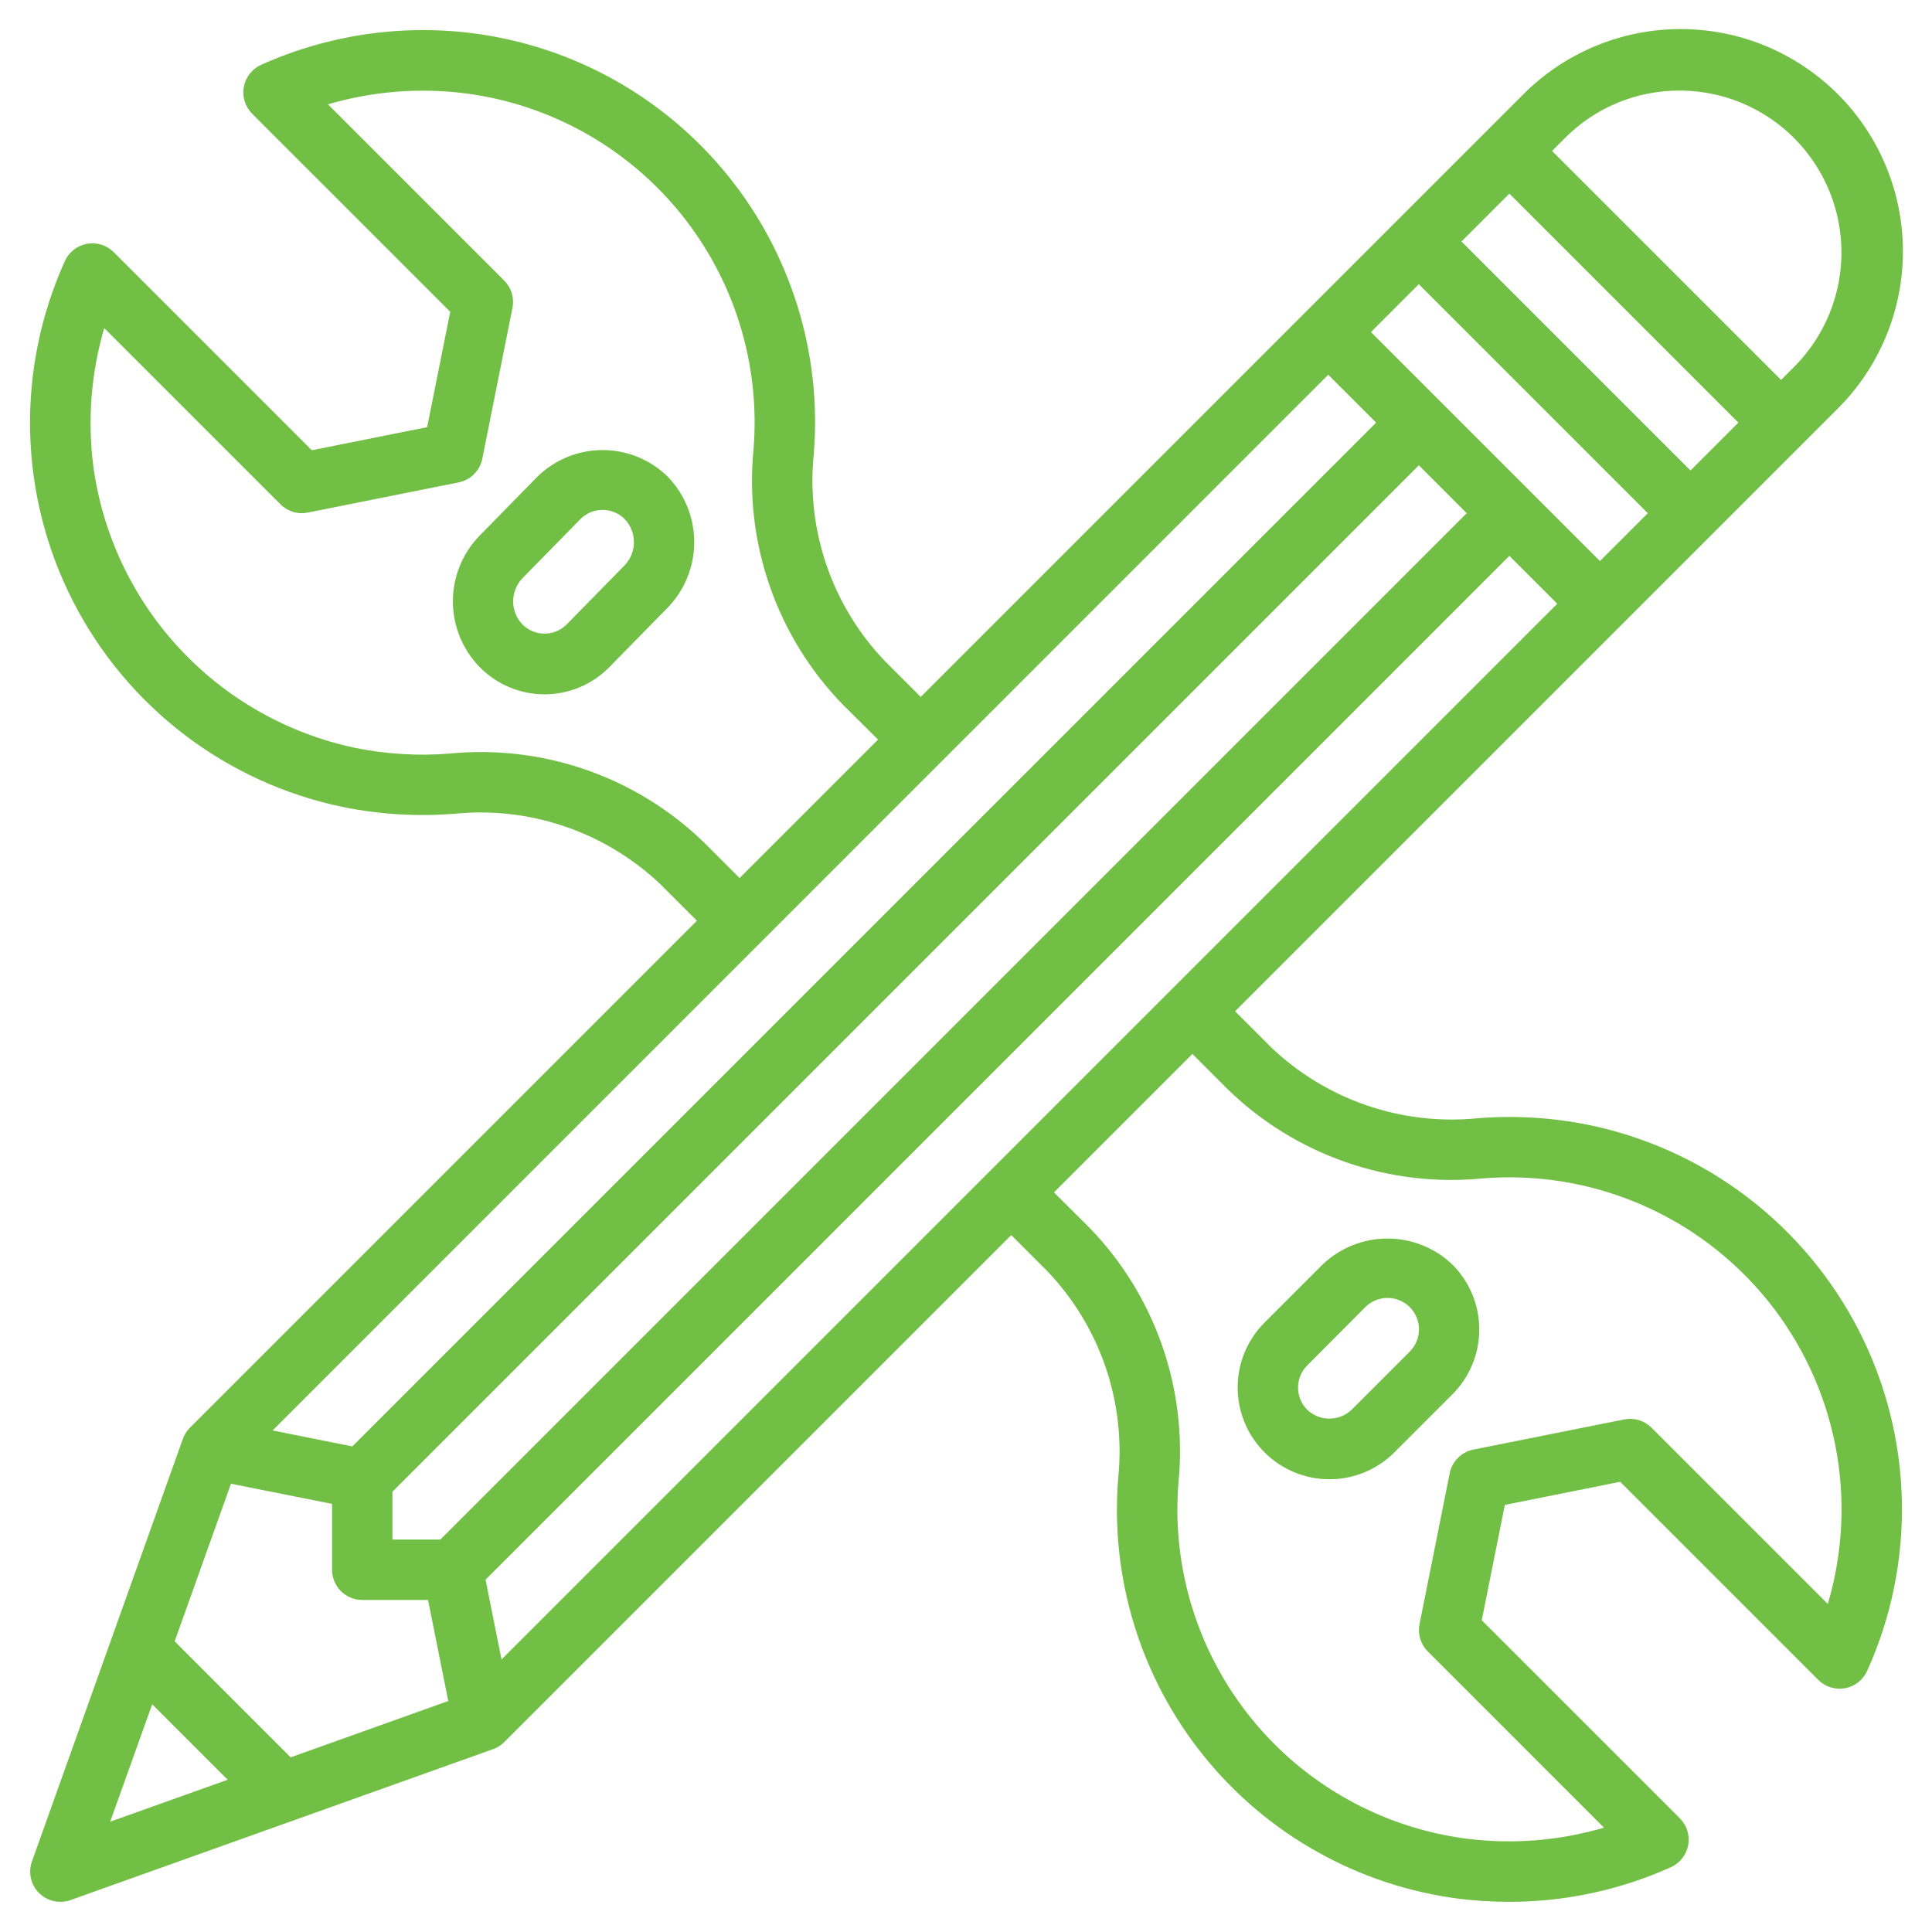 <?xml version="1.0" encoding="UTF-8"?> <svg xmlns="http://www.w3.org/2000/svg" width="100" height="100" viewBox="0 0 100 100" fill="none"><g clip-path="url(#clip0_2084_8)"><path d="M82.209 58.222C80.327 57.842 78.4 57.727 76.486 57.88C74.537 58.076 72.57 57.846 70.719 57.207C68.868 56.569 67.177 55.536 65.764 54.18L63.928 52.344L95.067 21.205C96.148 20.139 97.008 18.87 97.596 17.471C98.185 16.072 98.49 14.57 98.496 13.052C98.501 11.534 98.206 10.03 97.628 8.626C97.05 7.223 96.199 5.948 95.126 4.874C94.052 3.801 92.777 2.951 91.374 2.372C89.97 1.794 88.466 1.499 86.948 1.504C85.43 1.51 83.929 1.815 82.529 2.404C81.13 2.992 79.861 3.852 78.795 4.933L47.656 36.072L45.82 34.236C44.463 32.824 43.429 31.134 42.79 29.283C42.151 27.432 41.923 25.464 42.12 23.516C42.549 18.308 40.952 13.135 37.663 9.075C34.373 5.015 29.645 2.38 24.461 1.719C20.73 1.248 16.942 1.815 13.512 3.358C13.282 3.462 13.081 3.621 12.925 3.82C12.769 4.019 12.665 4.253 12.619 4.502C12.574 4.751 12.59 5.007 12.666 5.248C12.741 5.49 12.874 5.709 13.053 5.888L23.305 16.139L22.109 22.11L16.139 23.305L5.888 13.053C5.709 12.874 5.49 12.741 5.248 12.666C5.007 12.59 4.751 12.574 4.502 12.619C4.253 12.665 4.019 12.77 3.82 12.925C3.621 13.081 3.462 13.282 3.358 13.513C2.103 16.29 1.488 19.313 1.56 22.36C1.632 25.407 2.389 28.398 3.774 31.112C5.16 33.827 7.138 36.195 9.562 38.041C11.987 39.887 14.796 41.164 17.781 41.777C19.668 42.157 21.599 42.273 23.517 42.12C25.465 41.925 27.433 42.154 29.283 42.793C31.134 43.431 32.824 44.465 34.236 45.82L36.072 47.656L9.833 73.895C9.669 74.059 9.543 74.257 9.466 74.475L1.653 96.35C1.554 96.629 1.535 96.93 1.6 97.218C1.665 97.507 1.811 97.771 2.02 97.98C2.229 98.189 2.493 98.335 2.782 98.4C3.07 98.465 3.371 98.446 3.65 98.347L25.525 90.534C25.743 90.457 25.941 90.332 26.105 90.167L52.344 63.928L54.18 65.764C55.537 67.176 56.571 68.866 57.21 70.717C57.849 72.568 58.077 74.536 57.88 76.484C57.451 81.692 59.048 86.865 62.337 90.925C65.626 94.985 70.354 97.62 75.538 98.281C76.39 98.386 77.248 98.438 78.106 98.438C80.996 98.442 83.853 97.83 86.488 96.644C86.718 96.54 86.919 96.381 87.075 96.182C87.231 95.982 87.336 95.748 87.381 95.499C87.426 95.251 87.41 94.995 87.335 94.753C87.259 94.512 87.126 94.293 86.947 94.114L76.695 83.863L77.891 77.892L83.861 76.697L94.112 86.948C94.291 87.127 94.51 87.26 94.752 87.336C94.993 87.412 95.249 87.427 95.498 87.382C95.747 87.337 95.981 87.232 96.18 87.077C96.379 86.921 96.538 86.719 96.642 86.489C97.898 83.712 98.512 80.687 98.439 77.639C98.367 74.592 97.61 71.6 96.223 68.885C94.837 66.171 92.858 63.803 90.432 61.957C88.006 60.111 85.196 58.834 82.209 58.222ZM85.291 26.563L82.812 29.041L70.959 17.188L73.438 14.71L85.291 26.563ZM75.647 12.5L78.125 10.022L89.978 21.875L87.5 24.353L75.647 12.5ZM71.228 21.875L18.236 74.866L14.108 74.041L68.75 19.397L71.228 21.875ZM20.312 77.21L73.438 24.084L75.916 26.563L22.791 79.688H20.312V77.21ZM25.133 81.764L78.125 28.772L80.603 31.25L25.959 85.894L25.133 81.764ZM86.931 4.688C88.589 4.688 90.21 5.179 91.588 6.1C92.966 7.021 94.04 8.33 94.675 9.861C95.309 11.393 95.475 13.078 95.152 14.704C94.828 16.33 94.03 17.823 92.858 18.995L92.188 19.666L80.334 7.813L81.005 7.142C81.781 6.362 82.705 5.743 83.722 5.321C84.739 4.9 85.83 4.685 86.931 4.688ZM36.445 43.611C34.715 41.931 32.639 40.649 30.362 39.853C28.085 39.058 25.663 38.769 23.262 39.006C21.635 39.136 19.997 39.037 18.397 38.713C14.897 37.978 11.711 36.176 9.28 33.553C6.848 30.93 5.291 27.618 4.823 24.072C4.526 21.694 4.721 19.281 5.395 16.981L14.52 26.105C14.701 26.287 14.924 26.421 15.17 26.495C15.415 26.57 15.675 26.582 15.927 26.531L23.739 24.969C24.041 24.908 24.319 24.76 24.537 24.542C24.755 24.324 24.904 24.046 24.964 23.744L26.527 15.931C26.576 15.68 26.563 15.42 26.489 15.175C26.415 14.93 26.281 14.707 26.1 14.525L16.975 5.4C19.276 4.724 21.692 4.53 24.072 4.83C28.455 5.392 32.452 7.622 35.233 11.056C38.013 14.49 39.363 18.863 39.002 23.267C38.767 25.667 39.056 28.09 39.852 30.367C40.647 32.643 41.928 34.72 43.606 36.452L45.447 38.281L38.281 45.447L36.445 43.611ZM11.955 76.797L17.188 77.842V81.25C17.188 81.665 17.352 82.062 17.645 82.355C17.938 82.648 18.336 82.813 18.75 82.813H22.156L23.203 88.045L15.044 90.96L9.041 84.956L11.955 76.797ZM7.878 88.213L11.784 92.119L5.703 94.291L7.878 88.213ZM94.605 83.019L85.48 73.895C85.298 73.714 85.075 73.581 84.83 73.507C84.585 73.432 84.325 73.419 84.073 73.469L76.261 75.031C75.959 75.092 75.681 75.24 75.463 75.459C75.245 75.677 75.097 75.954 75.036 76.256L73.474 84.069C73.424 84.32 73.437 84.58 73.511 84.825C73.585 85.07 73.719 85.294 73.9 85.475L83.023 94.6C80.722 95.276 78.306 95.471 75.927 95.172C71.544 94.609 67.548 92.378 64.768 88.945C61.988 85.511 60.638 81.138 60.998 76.734C61.234 74.334 60.944 71.912 60.148 69.635C59.353 67.358 58.072 65.282 56.394 63.55L54.553 61.719L61.719 54.553L63.555 56.389C65.286 58.069 67.362 59.351 69.64 60.146C71.917 60.941 74.34 61.231 76.741 60.994C79.525 60.768 82.323 61.224 84.891 62.323C87.459 63.422 89.721 65.13 91.481 67.3C93.24 69.47 94.444 72.036 94.989 74.776C95.533 77.516 95.401 80.347 94.605 83.025V83.019Z" fill="#71BF44"></path><path d="M27.82 24.669L24.817 27.733C23.935 28.642 23.442 29.858 23.442 31.125C23.442 32.392 23.935 33.608 24.817 34.517C25.255 34.967 25.779 35.324 26.358 35.568C26.936 35.812 27.557 35.938 28.185 35.938C28.813 35.938 29.434 35.812 30.013 35.568C30.591 35.324 31.115 34.967 31.553 34.517L34.558 31.453C35.44 30.544 35.934 29.328 35.934 28.061C35.934 26.794 35.44 25.578 34.558 24.669C33.658 23.788 32.449 23.295 31.189 23.295C29.93 23.295 28.721 23.788 27.82 24.669ZM32.327 29.264L29.322 32.33C29.019 32.629 28.611 32.797 28.185 32.797C27.759 32.797 27.351 32.629 27.049 32.33C26.735 32.007 26.56 31.575 26.56 31.126C26.56 30.676 26.735 30.244 27.049 29.922L30.052 26.858C30.354 26.559 30.762 26.392 31.188 26.392C31.613 26.392 32.021 26.559 32.324 26.858C32.637 27.18 32.812 27.611 32.813 28.06C32.813 28.509 32.639 28.941 32.327 29.264Z" fill="#71BF44"></path><path d="M68.456 65.453L65.453 68.456C64.562 69.347 64.061 70.556 64.061 71.816C64.061 73.076 64.562 74.284 65.453 75.175C66.344 76.066 67.552 76.567 68.812 76.567C70.072 76.567 71.281 76.066 72.172 75.175L75.175 72.172C75.616 71.731 75.967 71.207 76.206 70.631C76.444 70.055 76.567 69.437 76.567 68.813C76.567 68.189 76.444 67.571 76.206 66.994C75.967 66.418 75.616 65.894 75.175 65.453C74.27 64.589 73.067 64.106 71.816 64.106C70.564 64.106 69.361 64.589 68.456 65.453ZM72.969 69.958L69.958 72.969C69.648 73.264 69.237 73.428 68.81 73.428C68.383 73.428 67.972 73.264 67.662 72.969C67.358 72.664 67.187 72.252 67.187 71.821C67.187 71.391 67.358 70.978 67.662 70.674L70.667 67.656C70.972 67.351 71.386 67.18 71.818 67.18C72.249 67.18 72.663 67.351 72.969 67.656C73.274 67.962 73.445 68.376 73.445 68.807C73.445 69.239 73.274 69.653 72.969 69.958Z" fill="#71BF44"></path></g><defs><clipPath id="clip0_2084_8"><rect width="100" height="100" fill="white"></rect></clipPath></defs></svg> 